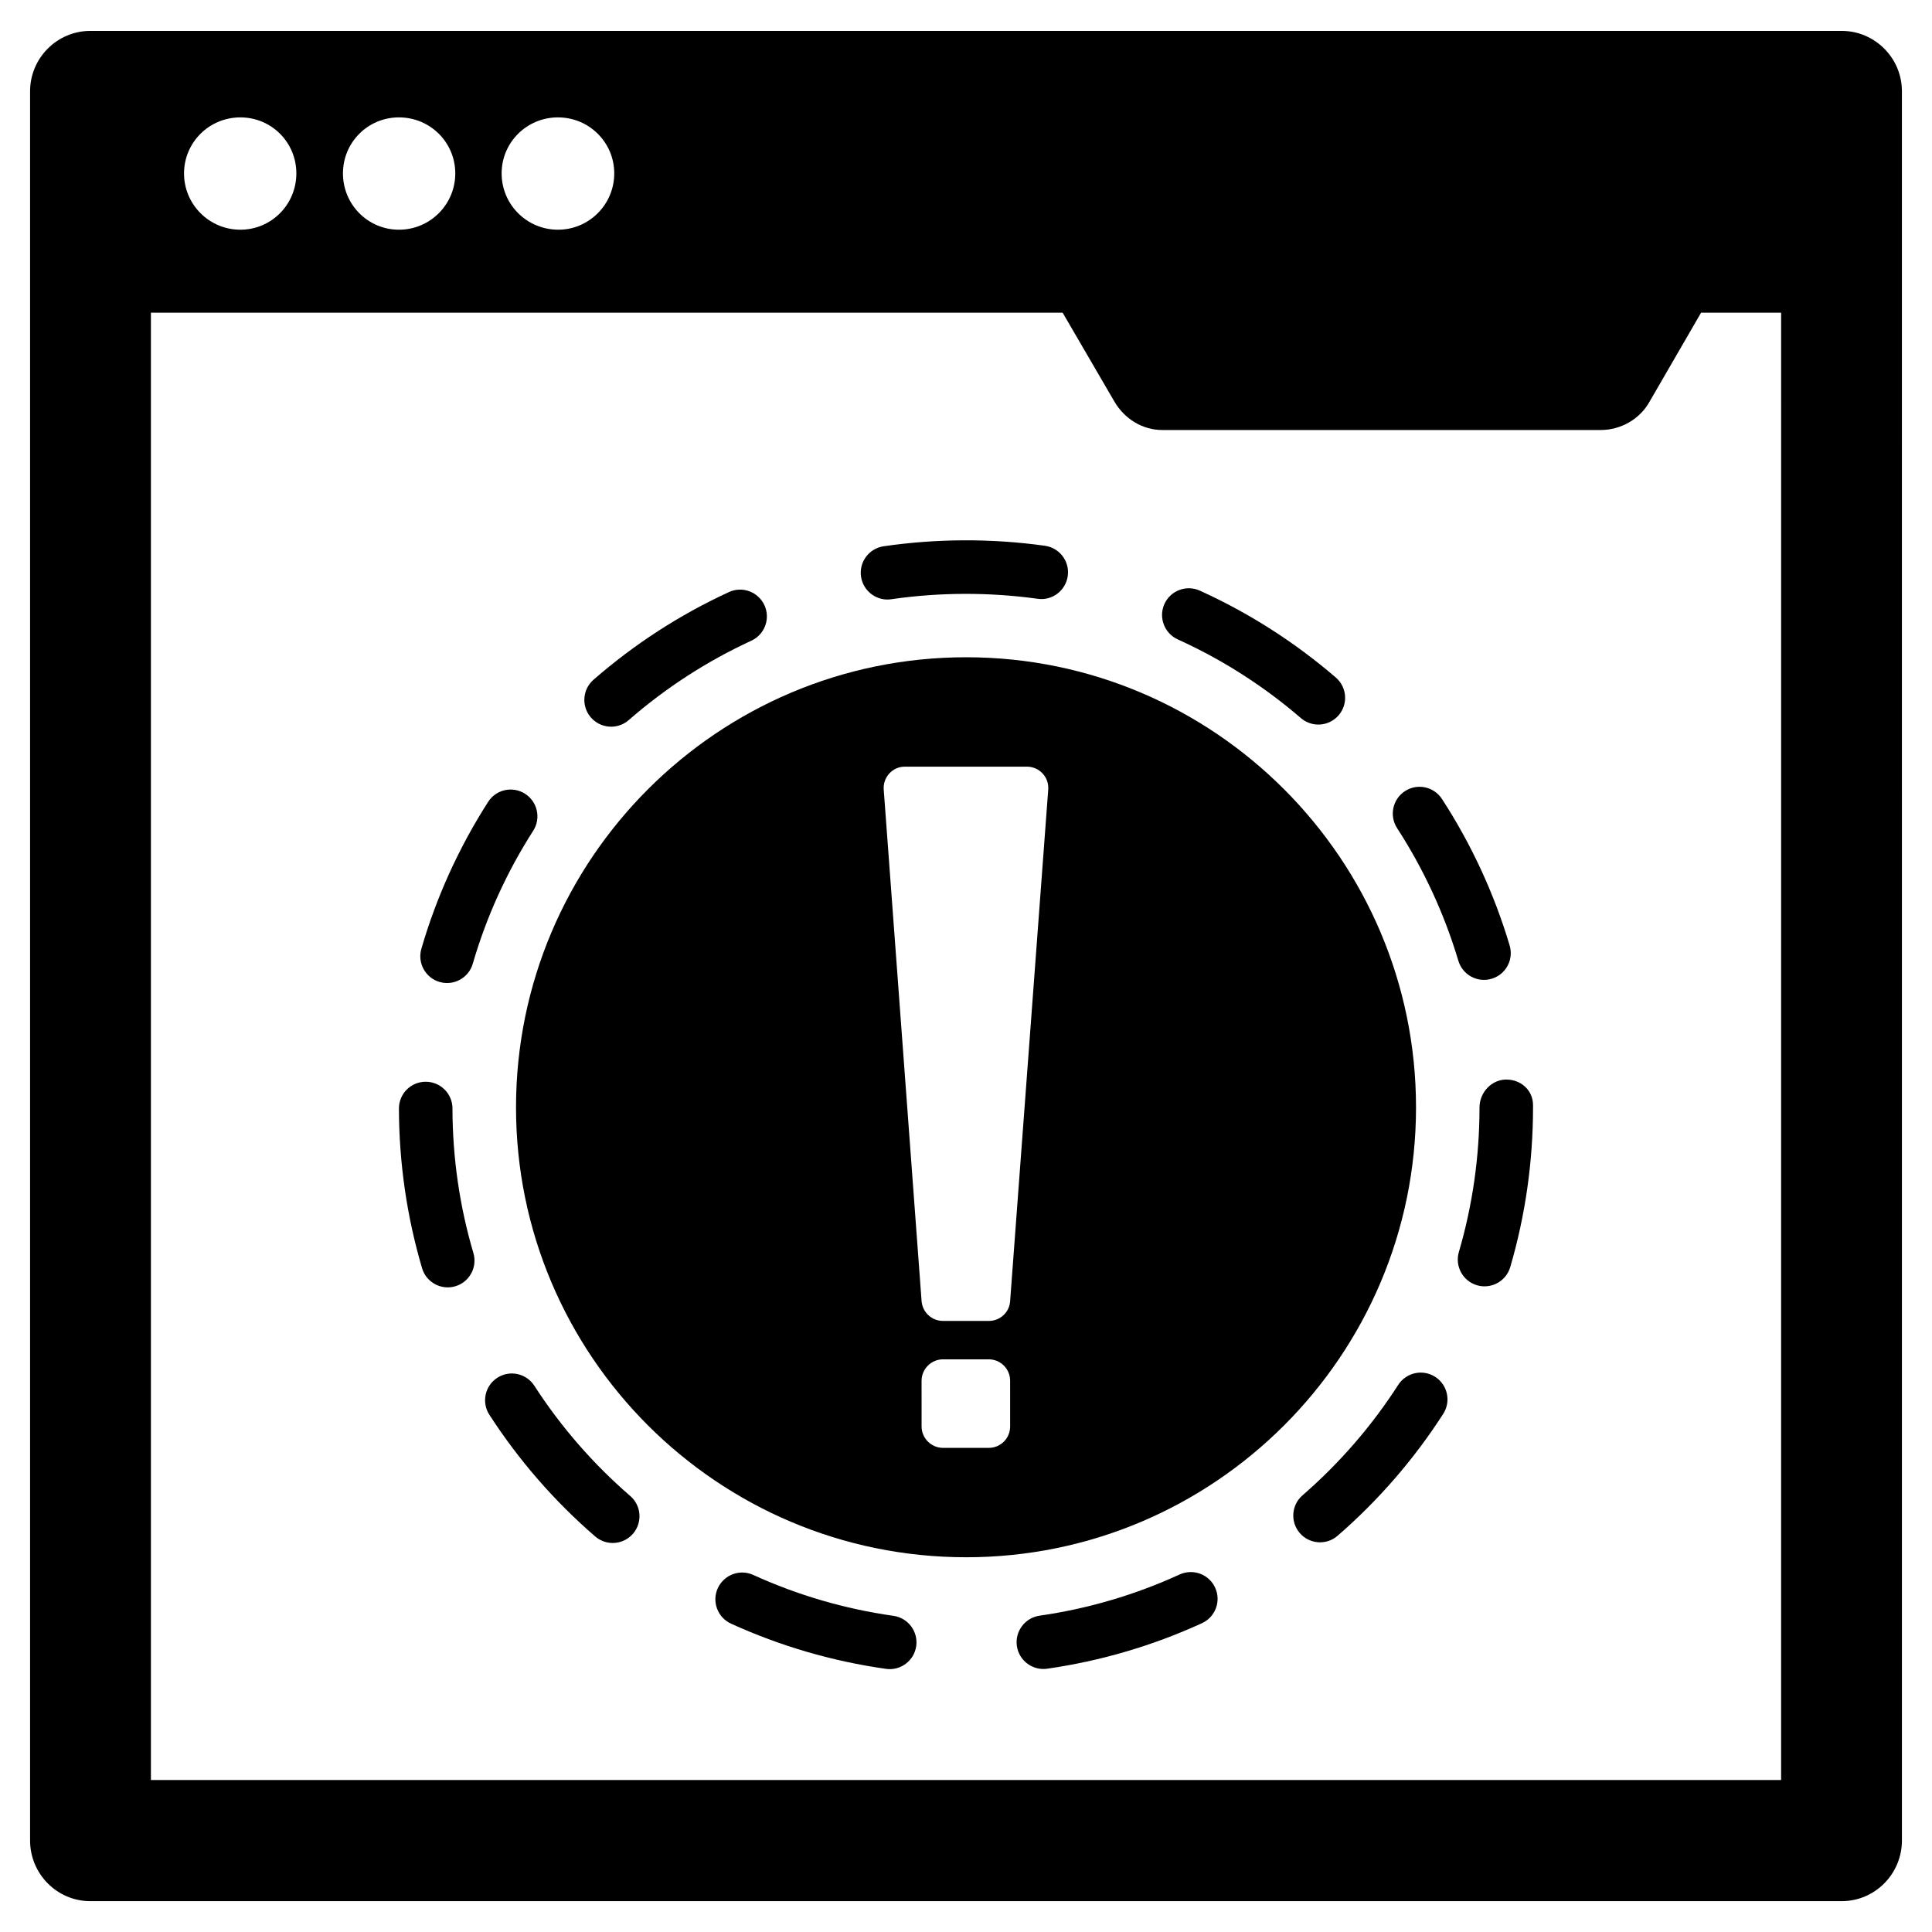 <?xml version="1.0" encoding="UTF-8"?>
<!-- Uploaded to: ICON Repo, www.iconrepo.com, Generator: ICON Repo Mixer Tools -->
<svg fill="#000000" width="800px" height="800px" version="1.1" viewBox="144 144 512 512" xmlns="http://www.w3.org/2000/svg">
 <g>
  <path d="m380.23 302.8c12.711-1.852 25.957-1.891 38.738-0.117 3.867 0.574 7.465-2.172 8-6.047 0.543-3.875-2.172-7.457-6.047-8-14.098-1.977-28.703-1.922-42.746 0.133-3.875 0.566-6.559 4.164-5.992 8.047 0.582 3.984 4.356 6.582 8.047 5.984z"/>
  <path d="m310.61 334.84c9.805-8.551 20.734-15.625 32.492-21.043 3.559-1.637 5.117-5.852 3.481-9.41-1.645-3.551-5.859-5.125-9.41-3.481-13 5.984-25.066 13.797-35.887 23.23-2.953 2.574-3.254 7.062-0.684 10.008 2.602 2.977 7.07 3.254 10.008 0.695z"/>
  <path d="m530.48 398.61c1.117 3.758 5.062 5.891 8.82 4.773 3.75-1.117 5.891-5.062 4.773-8.82-4.086-13.727-10.121-26.789-17.93-38.816-2.133-3.293-6.527-4.223-9.805-2.094-3.285 2.133-4.223 6.527-2.094 9.812 7.066 10.895 12.523 22.723 16.234 35.145z"/>
  <path d="m456.12 313.45c11.797 5.348 22.773 12.363 32.633 20.852 2.961 2.551 7.426 2.231 10-0.75 2.559-2.961 2.223-7.449-0.75-10-10.883-9.371-23.004-17.113-36.027-23.02-3.566-1.621-7.773-0.039-9.395 3.535-1.605 3.559-0.023 7.762 3.539 9.383z"/>
  <path d="m260.5 404.23c3.734 1.094 7.688-1.055 8.789-4.828 3.613-12.434 9-24.285 16.012-35.242 2.117-3.293 1.156-7.68-2.148-9.797-3.301-2.125-7.688-1.156-9.797 2.148-7.75 12.098-13.703 25.199-17.688 38.926-1.09 3.769 1.074 7.707 4.832 8.793z"/>
  <path d="m263.91 437.75c-0.008-3.914-3.18-7.078-7.094-7.078h-0.016c-3.922 0.008-7.086 3.188-7.078 7.109 0.031 14.395 2.094 28.625 6.133 42.305 1.125 3.82 5.141 5.891 8.812 4.789 3.75-1.109 5.898-5.055 4.789-8.812-3.66-12.379-5.523-25.27-5.547-38.312z"/>
  <path d="m456.62 561.25c-11.781 5.402-24.27 9.078-37.117 10.922-3.875 0.559-6.574 4.156-6.023 8.031 0.566 3.93 4.223 6.574 8.031 6.023 14.199-2.039 27.996-6.094 41.027-12.066 3.559-1.637 5.125-5.836 3.488-9.41-1.621-3.547-5.801-5.121-9.406-3.5z"/>
  <path d="m543.18 430.09c-3.922 0-7.094 3.465-7.094 7.387 0 13.035-1.844 25.934-5.473 38.328-1.102 3.758 1.062 7.703 4.812 8.805 3.758 1.094 7.703-1.062 8.805-4.812 4.008-13.695 6.039-27.934 6.039-42.32v-0.582c0.012-3.926-3.168-6.805-7.09-6.805z"/>
  <path d="m524.34 508.88c-3.285-2.117-7.68-1.164-9.797 2.125-7.016 10.906-15.555 20.758-25.367 29.273-2.961 2.566-3.277 7.047-0.707 10.008 2.551 2.953 7.047 3.277 10.008 0.707 10.836-9.402 20.254-20.27 27.996-32.312 2.113-3.297 1.16-7.684-2.133-9.801z"/>
  <path d="m380.77 572.21c-12.859-1.812-25.359-5.465-37.156-10.836-3.551-1.629-7.773-0.039-9.395 3.519-1.621 3.559-0.047 7.766 3.519 9.395 13.035 5.938 26.848 9.969 41.055 11.977 3.773 0.551 7.457-2.078 8.016-6.031 0.539-3.883-2.156-7.473-6.039-8.023z"/>
  <path d="m285.6 511.23c-2.125-3.285-6.512-4.238-9.805-2.109-3.293 2.125-4.231 6.519-2.109 9.805 7.766 12.016 17.199 22.871 28.051 32.258 2.969 2.551 7.434 2.238 10.008-0.73 2.559-2.969 2.238-7.449-0.73-10.008-9.824-8.496-18.383-18.332-25.414-29.215z"/>
  <path d="m400.04 318.18c-65.828 0-119.29 53.543-119.29 119.29s53.465 119.22 119.29 119.22c65.742 0 119.22-53.465 119.22-119.22-0.004-65.742-53.477-119.29-119.22-119.29zm11.656 203.85c0 3.109-2.488 5.672-5.672 5.672h-12.121c-3.109 0-5.672-2.566-5.672-5.672l-0.004-12.121c0-3.109 2.566-5.672 5.672-5.672h12.121c3.188 0 5.672 2.566 5.672 5.672zm0-33.258c-0.156 3.031-2.719 5.285-5.598 5.285h-12.199c-2.953 0-5.441-2.254-5.672-5.285l-10.031-135.54c-0.234-3.262 2.332-6.062 5.598-6.062h32.328c3.34 0 5.906 2.797 5.672 6.062z"/>
  <path d="m632.1 152.19h-464.2c-8.707 0-15.93 7.144-15.93 16.004v463.54c0 8.938 7.223 16.09 15.93 16.09h464.2c8.703 0 15.93-7.144 15.93-16.09l-0.004-463.54c0.008-8.859-7.223-16.004-15.918-16.004zm-340.24 22.918c8.238 0 14.922 6.606 14.922 14.844s-6.68 14.922-14.922 14.922c-8.238 0-14.922-6.68-14.922-14.922 0-8.23 6.68-14.844 14.922-14.844zm-42.129 0c8.238 0 14.922 6.606 14.922 14.844s-6.68 14.922-14.922 14.922c-8.238 0-14.844-6.68-14.844-14.922 0-8.23 6.613-14.844 14.844-14.844zm-42.039 0c8.238 0 14.844 6.606 14.844 14.844s-6.606 14.922-14.844 14.922c-8.238 0-14.922-6.684-14.922-14.914 0-8.238 6.684-14.852 14.922-14.852zm408.32 440.61h-432.02v-388.85h241.62l13.758 23.625c2.719 4.59 7.465 7.465 12.664 7.465h116.19c5.285 0 10.34-2.875 12.898-7.465l13.68-23.625h21.215z"/>
 </g>
</svg>